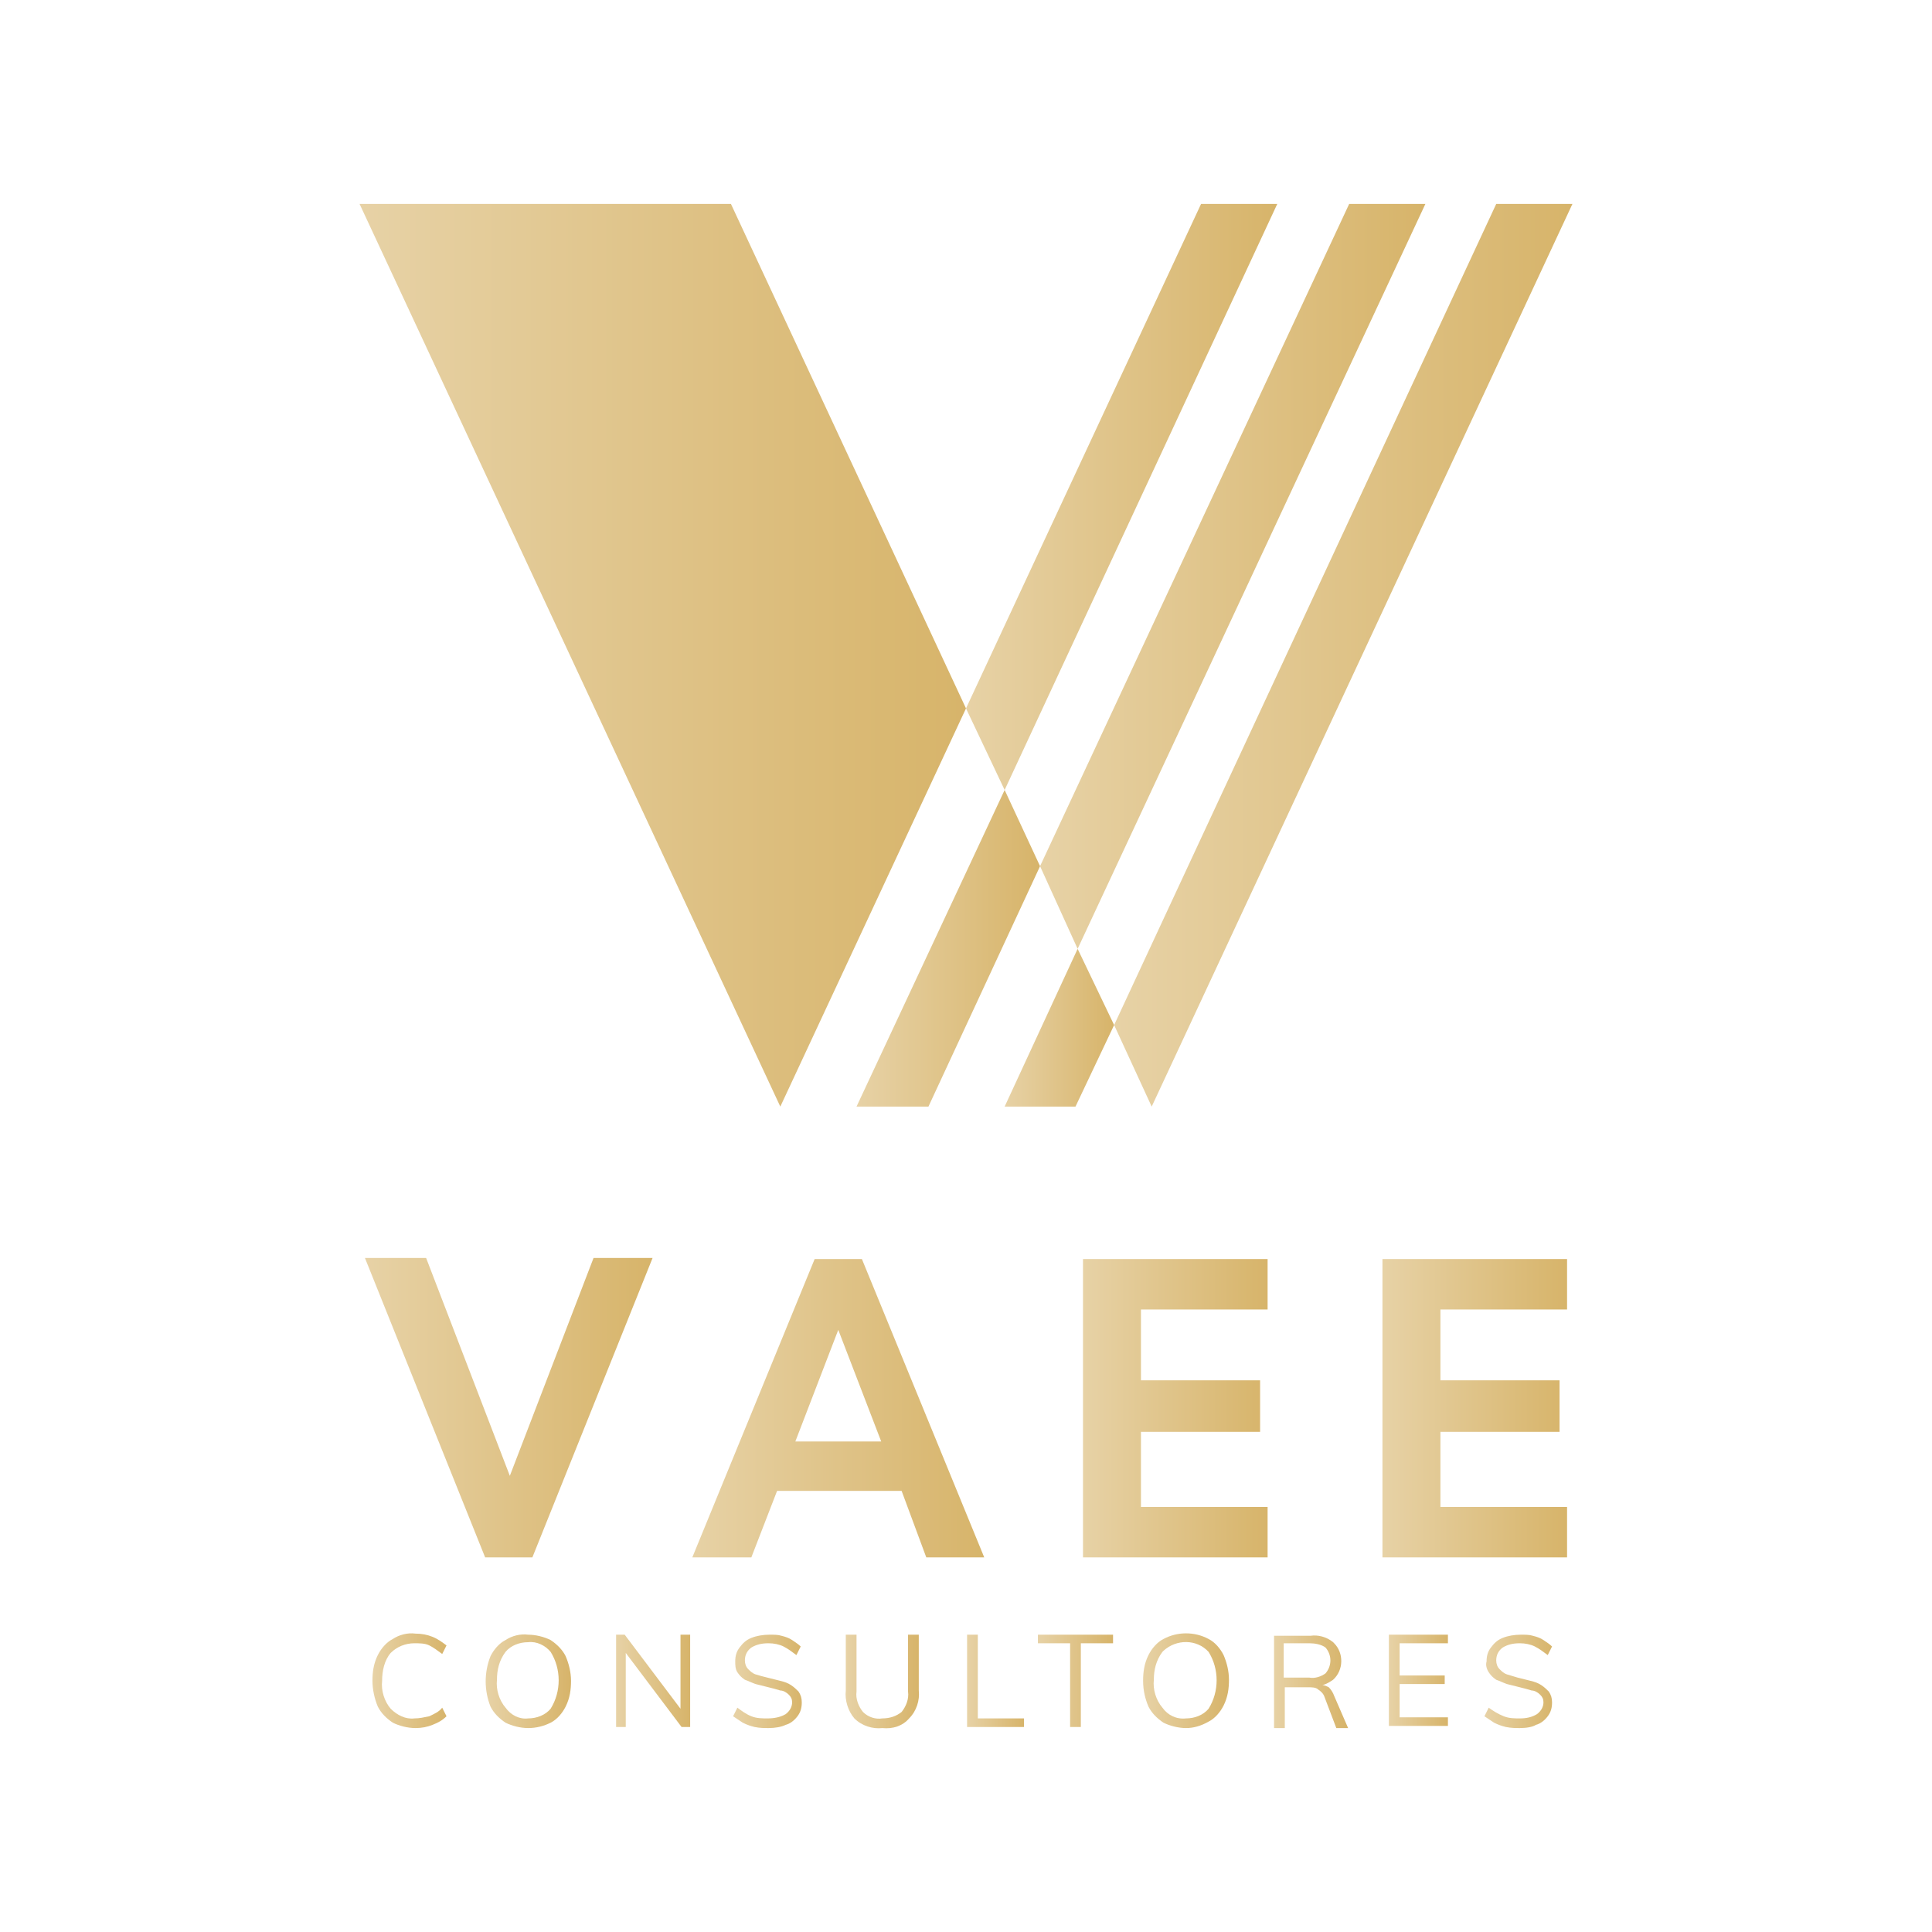 <?xml version="1.0" encoding="utf-8"?>
<!-- Generator: Adobe Illustrator 21.0.0, SVG Export Plug-In . SVG Version: 6.00 Build 0)  -->
<svg version="1.1" id="Capa_1" xmlns="http://www.w3.org/2000/svg" xmlns:xlink="http://www.w3.org/1999/xlink" x="0px" y="0px"
	 viewBox="0 0 180 180" style="enable-background:new 0 0 180 180;" xml:space="preserve">
<style type="text/css">
	.st0{fill:url(#SVGID_1_);}
	.st1{fill:url(#SVGID_2_);}
	.st2{fill:url(#SVGID_3_);}
	.st3{fill:url(#SVGID_4_);}
	.st4{fill:url(#SVGID_5_);}
	.st5{fill:url(#SVGID_6_);}
	.st6{fill:url(#SVGID_7_);}
	.st7{fill:url(#SVGID_8_);}
	.st8{fill:url(#SVGID_9_);}
	.st9{fill:url(#SVGID_10_);}
	.st10{fill:url(#SVGID_11_);}
	.st11{fill:url(#SVGID_12_);}
	.st12{fill:url(#SVGID_13_);}
	.st13{fill:url(#SVGID_14_);}
	.st14{fill:url(#SVGID_15_);}
	.st15{fill:url(#SVGID_16_);}
	.st16{fill:url(#SVGID_17_);}
	.st17{fill:url(#SVGID_18_);}
	.st18{fill:url(#SVGID_19_);}
	.st19{fill:url(#SVGID_20_);}
	.st20{fill:url(#SVGID_21_);}
</style>
<linearGradient id="SVGID_1_" gradientUnits="userSpaceOnUse" x1="33.452" y1="120.951" x2="90" y2="120.951" gradientTransform="matrix(1 0 0 -1 0 182)">
	<stop  offset="0" style="stop-color:#E7D2A6"/>
	<stop  offset="1" style="stop-color:#D7B46A"/>
</linearGradient>
<polygon class="st0" points="33.5,19 72.7,103.1 72.7,103.1 90,66 68.1,19 "/>
<linearGradient id="SVGID_2_" gradientUnits="userSpaceOnUse" x1="79.824" y1="93.638" x2="96.877" y2="93.638" gradientTransform="matrix(1 0 0 -1 0 182)">
	<stop  offset="0" style="stop-color:#E7D2A6"/>
	<stop  offset="1" style="stop-color:#D7B46A"/>
</linearGradient>
<polygon class="st1" points="79.8,103.1 86.5,103.1 96.9,80.7 93.6,73.6 "/>
<linearGradient id="SVGID_3_" gradientUnits="userSpaceOnUse" x1="93.578" y1="86.26" x2="103.754" y2="86.26" gradientTransform="matrix(1 0 0 -1 0 182)">
	<stop  offset="0" style="stop-color:#E7D2A6"/>
	<stop  offset="1" style="stop-color:#D7B46A"/>
</linearGradient>
<polygon class="st2" points="93.6,103.1 100.2,103.1 103.8,95.5 100.4,88.4 "/>
<linearGradient id="SVGID_4_" gradientUnits="userSpaceOnUse" x1="90" y1="135.687" x2="119.026" y2="135.687" gradientTransform="matrix(1 0 0 -1 0 182)">
	<stop  offset="0" style="stop-color:#E7D2A6"/>
	<stop  offset="1" style="stop-color:#D7B46A"/>
</linearGradient>
<polygon class="st3" points="111.9,19 90,66 93.6,73.6 119,19 "/>
<linearGradient id="SVGID_5_" gradientUnits="userSpaceOnUse" x1="103.754" y1="120.951" x2="146.548" y2="120.951" gradientTransform="matrix(1 0 0 -1 0 182)">
	<stop  offset="0" style="stop-color:#E7D2A6"/>
	<stop  offset="1" style="stop-color:#D7B46A"/>
</linearGradient>
<polygon class="st4" points="139.4,19 103.8,95.5 107.3,103.1 107.3,103.1 146.5,19 "/>
<linearGradient id="SVGID_6_" gradientUnits="userSpaceOnUse" x1="96.877" y1="128.308" x2="132.78" y2="128.308" gradientTransform="matrix(1 0 0 -1 0 182)">
	<stop  offset="0" style="stop-color:#E7D2A6"/>
	<stop  offset="1" style="stop-color:#D7B46A"/>
</linearGradient>
<polygon class="st5" points="125.7,19 96.9,80.7 100.4,88.4 132.8,19 "/>
<linearGradient id="SVGID_7_" gradientUnits="userSpaceOnUse" x1="33.981" y1="50.823" x2="60.821" y2="50.823" gradientTransform="matrix(1 0 0 -1 0 182)">
	<stop  offset="0" style="stop-color:#E7D2A6"/>
	<stop  offset="1" style="stop-color:#D7B46A"/>
</linearGradient>
<polygon class="st6" points="55.3,117.2 47.5,137.5 39.7,117.2 34,117.2 45.2,145.1 49.6,145.1 60.8,117.2 "/>
<linearGradient id="SVGID_8_" gradientUnits="userSpaceOnUse" x1="64.427" y1="50.809" x2="91.726" y2="50.809" gradientTransform="matrix(1 0 0 -1 0 182)">
	<stop  offset="0" style="stop-color:#E7D2A6"/>
	<stop  offset="1" style="stop-color:#D7B46A"/>
</linearGradient>
<path class="st7" d="M86.3,145.1h5.4l-11.4-27.8h-4.4l-11.4,27.8H70l2.4-6.2H84L86.3,145.1z M74.1,134.3l4-10.4l4,10.4H74.1z"/>
<linearGradient id="SVGID_9_" gradientUnits="userSpaceOnUse" x1="100.872" y1="50.788" x2="118.051" y2="50.788" gradientTransform="matrix(1 0 0 -1 0 182)">
	<stop  offset="0" style="stop-color:#E7D2A6"/>
	<stop  offset="1" style="stop-color:#D7B46A"/>
</linearGradient>
<path class="st8" d="M100.9,145.1v-27.8h17.2v4.7h-11.8v6.6h11.1v4.8h-11.1v7h11.8v4.7L100.9,145.1z"/>
<linearGradient id="SVGID_10_" gradientUnits="userSpaceOnUse" x1="128.84" y1="50.788" x2="146.019" y2="50.788" gradientTransform="matrix(1 0 0 -1 0 182)">
	<stop  offset="0" style="stop-color:#E7D2A6"/>
	<stop  offset="1" style="stop-color:#D7B46A"/>
</linearGradient>
<path class="st9" d="M128.8,145.1v-27.8H146v4.7h-11.8v6.6h11.1v4.8h-11.1v7H146v4.7L128.8,145.1z"/>
<linearGradient id="SVGID_11_" gradientUnits="userSpaceOnUse" x1="34.747" y1="25.417" x2="41.68" y2="25.417" gradientTransform="matrix(1 0 0 -1 0 182)">
	<stop  offset="0" style="stop-color:#E7D2A6"/>
	<stop  offset="1" style="stop-color:#D7B46A"/>
</linearGradient>
<path class="st10" d="M38.7,161c-0.7,0-1.5-0.2-2.1-0.5c-0.6-0.4-1.1-0.9-1.4-1.5c-0.3-0.7-0.5-1.6-0.5-2.4c0-0.8,0.1-1.6,0.5-2.4
	c0.3-0.6,0.8-1.2,1.4-1.5c0.6-0.4,1.4-0.6,2.1-0.5c0.6,0,1.1,0.1,1.6,0.3c0.5,0.2,0.9,0.5,1.3,0.8l-0.4,0.8
	c-0.4-0.3-0.8-0.6-1.2-0.8c-0.4-0.2-0.9-0.2-1.4-0.2c-0.8,0-1.6,0.3-2.2,0.9c-0.6,0.7-0.8,1.7-0.8,2.6c-0.1,0.9,0.2,1.9,0.8,2.6
	c0.6,0.6,1.4,1,2.2,0.9c0.5,0,0.9-0.1,1.4-0.2c0.4-0.2,0.9-0.4,1.2-0.8l0.4,0.8c-0.4,0.4-0.8,0.6-1.3,0.8
	C39.8,160.9,39.3,161,38.7,161z"/>
<linearGradient id="SVGID_12_" gradientUnits="userSpaceOnUse" x1="45.313" y1="25.417" x2="53.165" y2="25.417" gradientTransform="matrix(1 0 0 -1 0 182)">
	<stop  offset="0" style="stop-color:#E7D2A6"/>
	<stop  offset="1" style="stop-color:#D7B46A"/>
</linearGradient>
<path class="st11" d="M49.2,161c-0.7,0-1.5-0.2-2.1-0.5c-0.6-0.4-1.1-0.9-1.4-1.5c-0.6-1.5-0.6-3.2,0-4.7c0.3-0.6,0.8-1.2,1.4-1.5
	c0.6-0.4,1.4-0.6,2.1-0.5c0.7,0,1.5,0.2,2.1,0.5c0.6,0.4,1.1,0.9,1.4,1.5c0.3,0.7,0.5,1.5,0.5,2.3c0,0.8-0.1,1.6-0.5,2.4
	c-0.3,0.6-0.8,1.2-1.4,1.5C50.7,160.8,50,161,49.2,161z M49.2,160.1c0.8,0,1.6-0.3,2.1-0.9c1-1.6,1-3.7,0-5.3
	c-0.5-0.6-1.3-1-2.1-0.9c-0.8,0-1.6,0.3-2.1,0.9c-0.6,0.8-0.8,1.7-0.8,2.6c-0.1,0.9,0.2,1.9,0.8,2.6
	C47.6,159.8,48.4,160.2,49.2,160.1z"/>
<linearGradient id="SVGID_13_" gradientUnits="userSpaceOnUse" x1="57.41" y1="25.417" x2="64.329" y2="25.417" gradientTransform="matrix(1 0 0 -1 0 182)">
	<stop  offset="0" style="stop-color:#E7D2A6"/>
	<stop  offset="1" style="stop-color:#D7B46A"/>
</linearGradient>
<polygon class="st12" points="63.4,152.3 63.4,159.2 58.2,152.3 57.4,152.3 57.4,160.9 58.3,160.9 58.3,154 63.5,160.9 64.3,160.9 
	64.3,152.3 "/>
<linearGradient id="SVGID_14_" gradientUnits="userSpaceOnUse" x1="68.394" y1="25.416" x2="74.798" y2="25.416" gradientTransform="matrix(1 0 0 -1 0 182)">
	<stop  offset="0" style="stop-color:#E7D2A6"/>
	<stop  offset="1" style="stop-color:#D7B46A"/>
</linearGradient>
<path class="st13" d="M71.6,161c-0.4,0-0.8,0-1.3-0.1c-0.4-0.1-0.7-0.2-1.1-0.4c-0.3-0.2-0.6-0.4-0.9-0.6l0.4-0.8
	c0.4,0.3,0.8,0.6,1.3,0.8c0.5,0.2,1,0.2,1.5,0.2c0.6,0,1.2-0.1,1.7-0.4c0.4-0.3,0.6-0.7,0.6-1.1c0-0.3-0.1-0.5-0.3-0.7
	c-0.2-0.2-0.5-0.4-0.8-0.4c-0.3-0.1-0.7-0.2-1.1-0.3c-0.4-0.1-0.8-0.2-1.2-0.3c-0.3-0.1-0.7-0.3-1-0.4c-0.3-0.2-0.5-0.4-0.7-0.7
	c-0.2-0.3-0.2-0.7-0.2-1c0-0.5,0.1-0.9,0.4-1.3c0.3-0.4,0.6-0.7,1.1-0.9c0.5-0.2,1.1-0.3,1.7-0.3c0.4,0,0.8,0,1.1,0.1
	c0.4,0.1,0.7,0.2,1,0.4c0.3,0.2,0.6,0.4,0.8,0.6l-0.4,0.8c-0.4-0.3-0.8-0.6-1.2-0.8c-0.4-0.2-0.9-0.3-1.4-0.3
	c-0.6,0-1.1,0.1-1.6,0.4c-0.4,0.3-0.6,0.7-0.6,1.2c0,0.3,0.1,0.6,0.3,0.8c0.2,0.2,0.4,0.4,0.7,0.5c0.3,0.1,0.7,0.2,1.1,0.3l1.2,0.3
	c0.4,0.1,0.7,0.2,1,0.4c0.3,0.2,0.5,0.4,0.7,0.6c0.2,0.3,0.3,0.6,0.3,1c0,0.5-0.1,0.9-0.4,1.3c-0.3,0.4-0.7,0.7-1.1,0.8
	C72.8,160.9,72.2,161,71.6,161z"/>
<linearGradient id="SVGID_15_" gradientUnits="userSpaceOnUse" x1="78.793" y1="25.361" x2="85.629" y2="25.361" gradientTransform="matrix(1 0 0 -1 0 182)">
	<stop  offset="0" style="stop-color:#E7D2A6"/>
	<stop  offset="1" style="stop-color:#D7B46A"/>
</linearGradient>
<path class="st14" d="M82.2,161c-0.9,0.1-1.9-0.2-2.6-0.9c-0.6-0.7-0.9-1.7-0.8-2.6v-5.2h1v5.3c-0.1,0.7,0.2,1.4,0.6,1.9
	c0.5,0.5,1.2,0.7,1.8,0.6c0.7,0,1.3-0.2,1.8-0.6c0.4-0.5,0.7-1.2,0.6-1.9v-5.3h1v5.2c0.1,0.9-0.2,1.9-0.9,2.6
	C84.1,160.8,83.2,161.1,82.2,161z"/>
<linearGradient id="SVGID_16_" gradientUnits="userSpaceOnUse" x1="90.125" y1="25.417" x2="95.457" y2="25.417" gradientTransform="matrix(1 0 0 -1 0 182)">
	<stop  offset="0" style="stop-color:#E7D2A6"/>
	<stop  offset="1" style="stop-color:#D7B46A"/>
</linearGradient>
<path class="st15" d="M90.1,160.9v-8.6h1v7.8h4.3v0.8H90.1z"/>
<linearGradient id="SVGID_17_" gradientUnits="userSpaceOnUse" x1="96.71" y1="25.417" x2="103.726" y2="25.417" gradientTransform="matrix(1 0 0 -1 0 182)">
	<stop  offset="0" style="stop-color:#E7D2A6"/>
	<stop  offset="1" style="stop-color:#D7B46A"/>
</linearGradient>
<path class="st16" d="M99.7,160.9v-7.8h-3v-0.8h7v0.8h-3v7.8H99.7z"/>
<linearGradient id="SVGID_18_" gradientUnits="userSpaceOnUse" x1="106.51" y1="25.414" x2="114.376" y2="25.414" gradientTransform="matrix(1 0 0 -1 0 182)">
	<stop  offset="0" style="stop-color:#E7D2A6"/>
	<stop  offset="1" style="stop-color:#D7B46A"/>
</linearGradient>
<path class="st17" d="M110.5,161c-0.7,0-1.5-0.2-2.1-0.5c-0.6-0.4-1.1-0.9-1.4-1.5c-0.3-0.7-0.5-1.5-0.5-2.4c0-0.8,0.1-1.6,0.5-2.4
	c0.3-0.6,0.8-1.2,1.4-1.5c1.3-0.7,2.9-0.7,4.2,0c0.6,0.3,1.1,0.9,1.4,1.5c0.3,0.7,0.5,1.5,0.5,2.3c0,0.8-0.1,1.6-0.5,2.4
	c-0.3,0.6-0.8,1.2-1.4,1.5C111.9,160.8,111.2,161,110.5,161z M110.5,160.1c0.8,0,1.6-0.3,2.1-0.9c1-1.6,1-3.7,0-5.3
	c-1.1-1.2-3-1.2-4.2-0.1c0,0-0.1,0.1-0.1,0.1c-0.6,0.8-0.8,1.7-0.8,2.6c-0.1,0.9,0.2,1.9,0.8,2.6
	C108.8,159.8,109.6,160.2,110.5,160.1z"/>
<linearGradient id="SVGID_19_" gradientUnits="userSpaceOnUse" x1="118.608" y1="25.421" x2="125.388" y2="25.421" gradientTransform="matrix(1 0 0 -1 0 182)">
	<stop  offset="0" style="stop-color:#E7D2A6"/>
	<stop  offset="1" style="stop-color:#D7B46A"/>
</linearGradient>
<path class="st18" d="M124.3,158c-0.1-0.3-0.3-0.6-0.5-0.8c-0.2-0.1-0.4-0.2-0.6-0.2c0.4-0.1,0.7-0.3,1-0.5c1-0.9,1-2.5,0.1-3.4
	c0,0-0.1-0.1-0.1-0.1c-0.6-0.5-1.4-0.7-2.1-0.6h-3.4v8.6h1v-3.8h2.2c0.3,0,0.7,0,0.9,0.2c0.3,0.2,0.5,0.4,0.6,0.7l1.1,2.9h1.1
	L124.3,158z M119.6,156.3v-3.2h2.4c0.5,0,1.1,0.1,1.5,0.4c0.6,0.7,0.6,1.7,0,2.4c-0.4,0.3-1,0.5-1.5,0.4H119.6z"/>
<linearGradient id="SVGID_20_" gradientUnits="userSpaceOnUse" x1="129.439" y1="25.417" x2="134.896" y2="25.417" gradientTransform="matrix(1 0 0 -1 0 182)">
	<stop  offset="0" style="stop-color:#E7D2A6"/>
	<stop  offset="1" style="stop-color:#D7B46A"/>
</linearGradient>
<path class="st19" d="M129.4,160.9v-8.6h5.5v0.8h-4.5v3h4.2v0.8h-4.2v3.1h4.5v0.8H129.4z"/>
<linearGradient id="SVGID_21_" gradientUnits="userSpaceOnUse" x1="138.376" y1="25.416" x2="144.794" y2="25.416" gradientTransform="matrix(1 0 0 -1 0 182)">
	<stop  offset="0" style="stop-color:#E7D2A6"/>
	<stop  offset="1" style="stop-color:#D7B46A"/>
</linearGradient>
<path class="st20" d="M141.6,161c-0.4,0-0.8,0-1.3-0.1c-0.4-0.1-0.7-0.2-1.1-0.4c-0.3-0.2-0.6-0.4-0.9-0.6l0.4-0.8
	c0.4,0.3,0.9,0.6,1.4,0.8c0.5,0.2,1,0.2,1.5,0.2c0.6,0,1.1-0.1,1.6-0.4c0.4-0.3,0.6-0.7,0.6-1.1c0-0.3-0.1-0.5-0.3-0.7
	c-0.2-0.2-0.5-0.4-0.8-0.4c-0.3-0.1-0.7-0.2-1.1-0.3c-0.4-0.1-0.8-0.2-1.2-0.3c-0.3-0.1-0.7-0.3-1-0.4c-0.3-0.2-0.5-0.4-0.7-0.7
	c-0.2-0.3-0.3-0.7-0.2-1c0-0.5,0.1-0.9,0.4-1.3c0.3-0.4,0.6-0.7,1.1-0.9c0.5-0.2,1.1-0.3,1.7-0.3c0.4,0,0.8,0,1.1,0.1
	c0.4,0.1,0.7,0.2,1,0.4c0.3,0.2,0.6,0.4,0.8,0.6l-0.4,0.8c-0.4-0.3-0.8-0.6-1.2-0.8c-0.4-0.2-0.9-0.3-1.4-0.3
	c-0.6,0-1.1,0.1-1.6,0.4c-0.4,0.3-0.6,0.7-0.6,1.2c0,0.3,0.1,0.6,0.3,0.8c0.2,0.2,0.4,0.4,0.7,0.5c0.3,0.1,0.7,0.2,1,0.3
	c0.4,0.1,0.8,0.2,1.2,0.3c0.4,0.1,0.7,0.2,1,0.4c0.3,0.2,0.5,0.4,0.7,0.6c0.2,0.3,0.3,0.6,0.3,1c0,0.5-0.1,0.9-0.4,1.3
	c-0.3,0.4-0.7,0.7-1.1,0.8C142.8,160.9,142.2,161,141.6,161z"/>
</svg>
